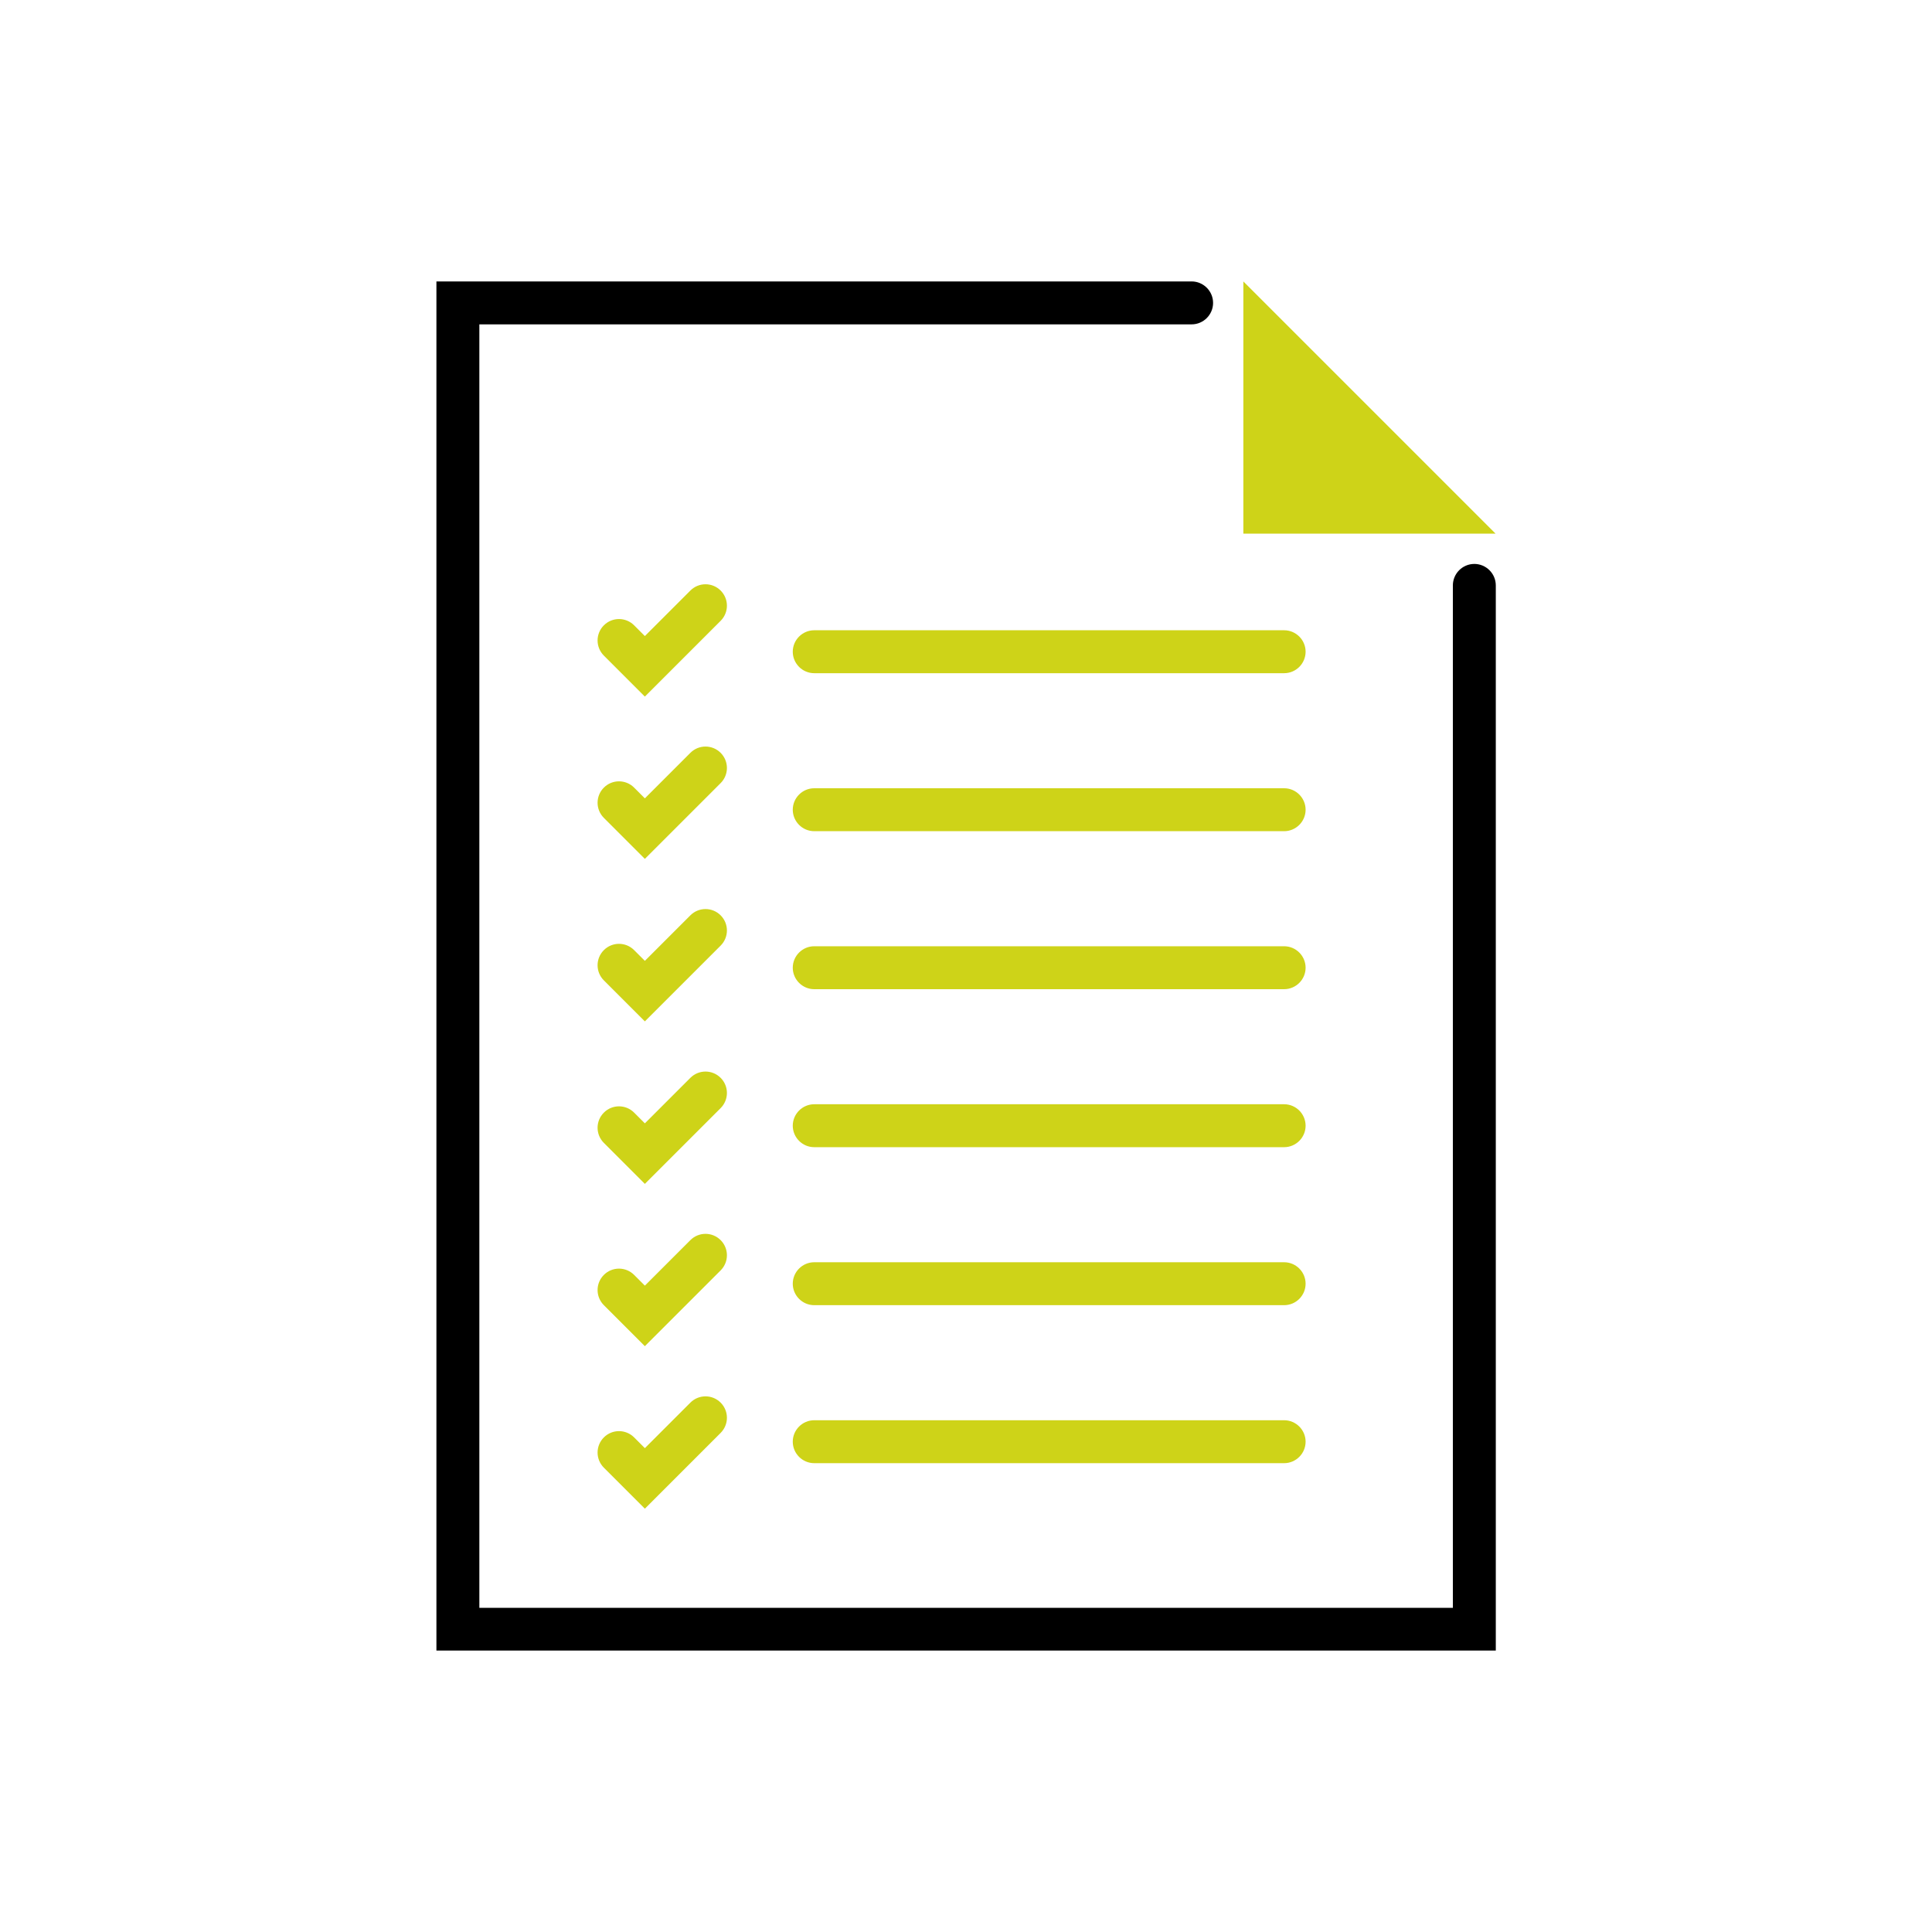 <?xml version="1.0" encoding="UTF-8"?><svg id="Layer_1" xmlns="http://www.w3.org/2000/svg" viewBox="0 0 90 90"><defs><style>.cls-1{fill:#ced318;}</style></defs><polyline class="cls-1" points="69.67 24.86 57.92 24.86 57.92 13.11"/><path d="m69.67,76.89H20.33V13.11h35.18c.55,0,1,.45,1,1s-.45,1-1,1H22.33v59.79h45.35V27.27c0-.55.45-1,1-1s1,.45,1,1v49.62Z"/><path class="cls-1" d="m59.82,31.36h-21.89c-.55,0-1-.45-1-1s.45-1,1-1h21.89c.55,0,1,.45,1,1s-.45,1-1,1Z"/><path class="cls-1" d="m59.82,38.72h-21.89c-.55,0-1-.45-1-1s.45-1,1-1h21.89c.55,0,1,.45,1,1s-.45,1-1,1Z"/><path class="cls-1" d="m59.82,46.08h-21.89c-.55,0-1-.45-1-1s.45-1,1-1h21.89c.55,0,1,.45,1,1s-.45,1-1,1Z"/><path class="cls-1" d="m59.82,53.44h-21.89c-.55,0-1-.45-1-1s.45-1,1-1h21.89c.55,0,1,.45,1,1s-.45,1-1,1Z"/><path class="cls-1" d="m59.82,60.8h-21.89c-.55,0-1-.45-1-1s.45-1,1-1h21.89c.55,0,1,.45,1,1s-.45,1-1,1Z"/><path class="cls-1" d="m59.82,68.16h-21.89c-.55,0-1-.45-1-1s.45-1,1-1h21.89c.55,0,1,.45,1,1s-.45,1-1,1Z"/><path class="cls-1" d="m30.04,32.45l-1.91-1.91c-.39-.39-.39-1.02,0-1.41s1.02-.39,1.41,0l.5.5,2.12-2.12c.39-.39,1.02-.39,1.41,0s.39,1.02,0,1.41l-3.54,3.54Z"/><path class="cls-1" d="m30.04,40.01l-1.91-1.91c-.39-.39-.39-1.02,0-1.41s1.02-.39,1.41,0l.5.5,2.12-2.12c.39-.39,1.02-.39,1.41,0s.39,1.02,0,1.41l-3.54,3.54Z"/><path class="cls-1" d="m30.04,47.58l-1.91-1.91c-.39-.39-.39-1.02,0-1.41s1.02-.39,1.41,0l.5.5,2.12-2.12c.39-.39,1.02-.39,1.41,0s.39,1.02,0,1.41l-3.54,3.54Z"/><path class="cls-1" d="m30.04,55.15l-1.91-1.91c-.39-.39-.39-1.02,0-1.41s1.02-.39,1.41,0l.5.5,2.12-2.12c.39-.39,1.02-.39,1.41,0s.39,1.02,0,1.41l-3.54,3.54Z"/><path class="cls-1" d="m30.04,62.71l-1.91-1.91c-.39-.39-.39-1.02,0-1.41s1.02-.39,1.41,0l.5.5,2.12-2.12c.39-.39,1.02-.39,1.41,0s.39,1.02,0,1.41l-3.54,3.54Z"/><path class="cls-1" d="m30.04,70.28l-1.91-1.91c-.39-.39-.39-1.02,0-1.41s1.02-.39,1.41,0l.5.5,2.12-2.12c.39-.39,1.02-.39,1.41,0s.39,1.02,0,1.41l-3.54,3.54Z"/></svg>